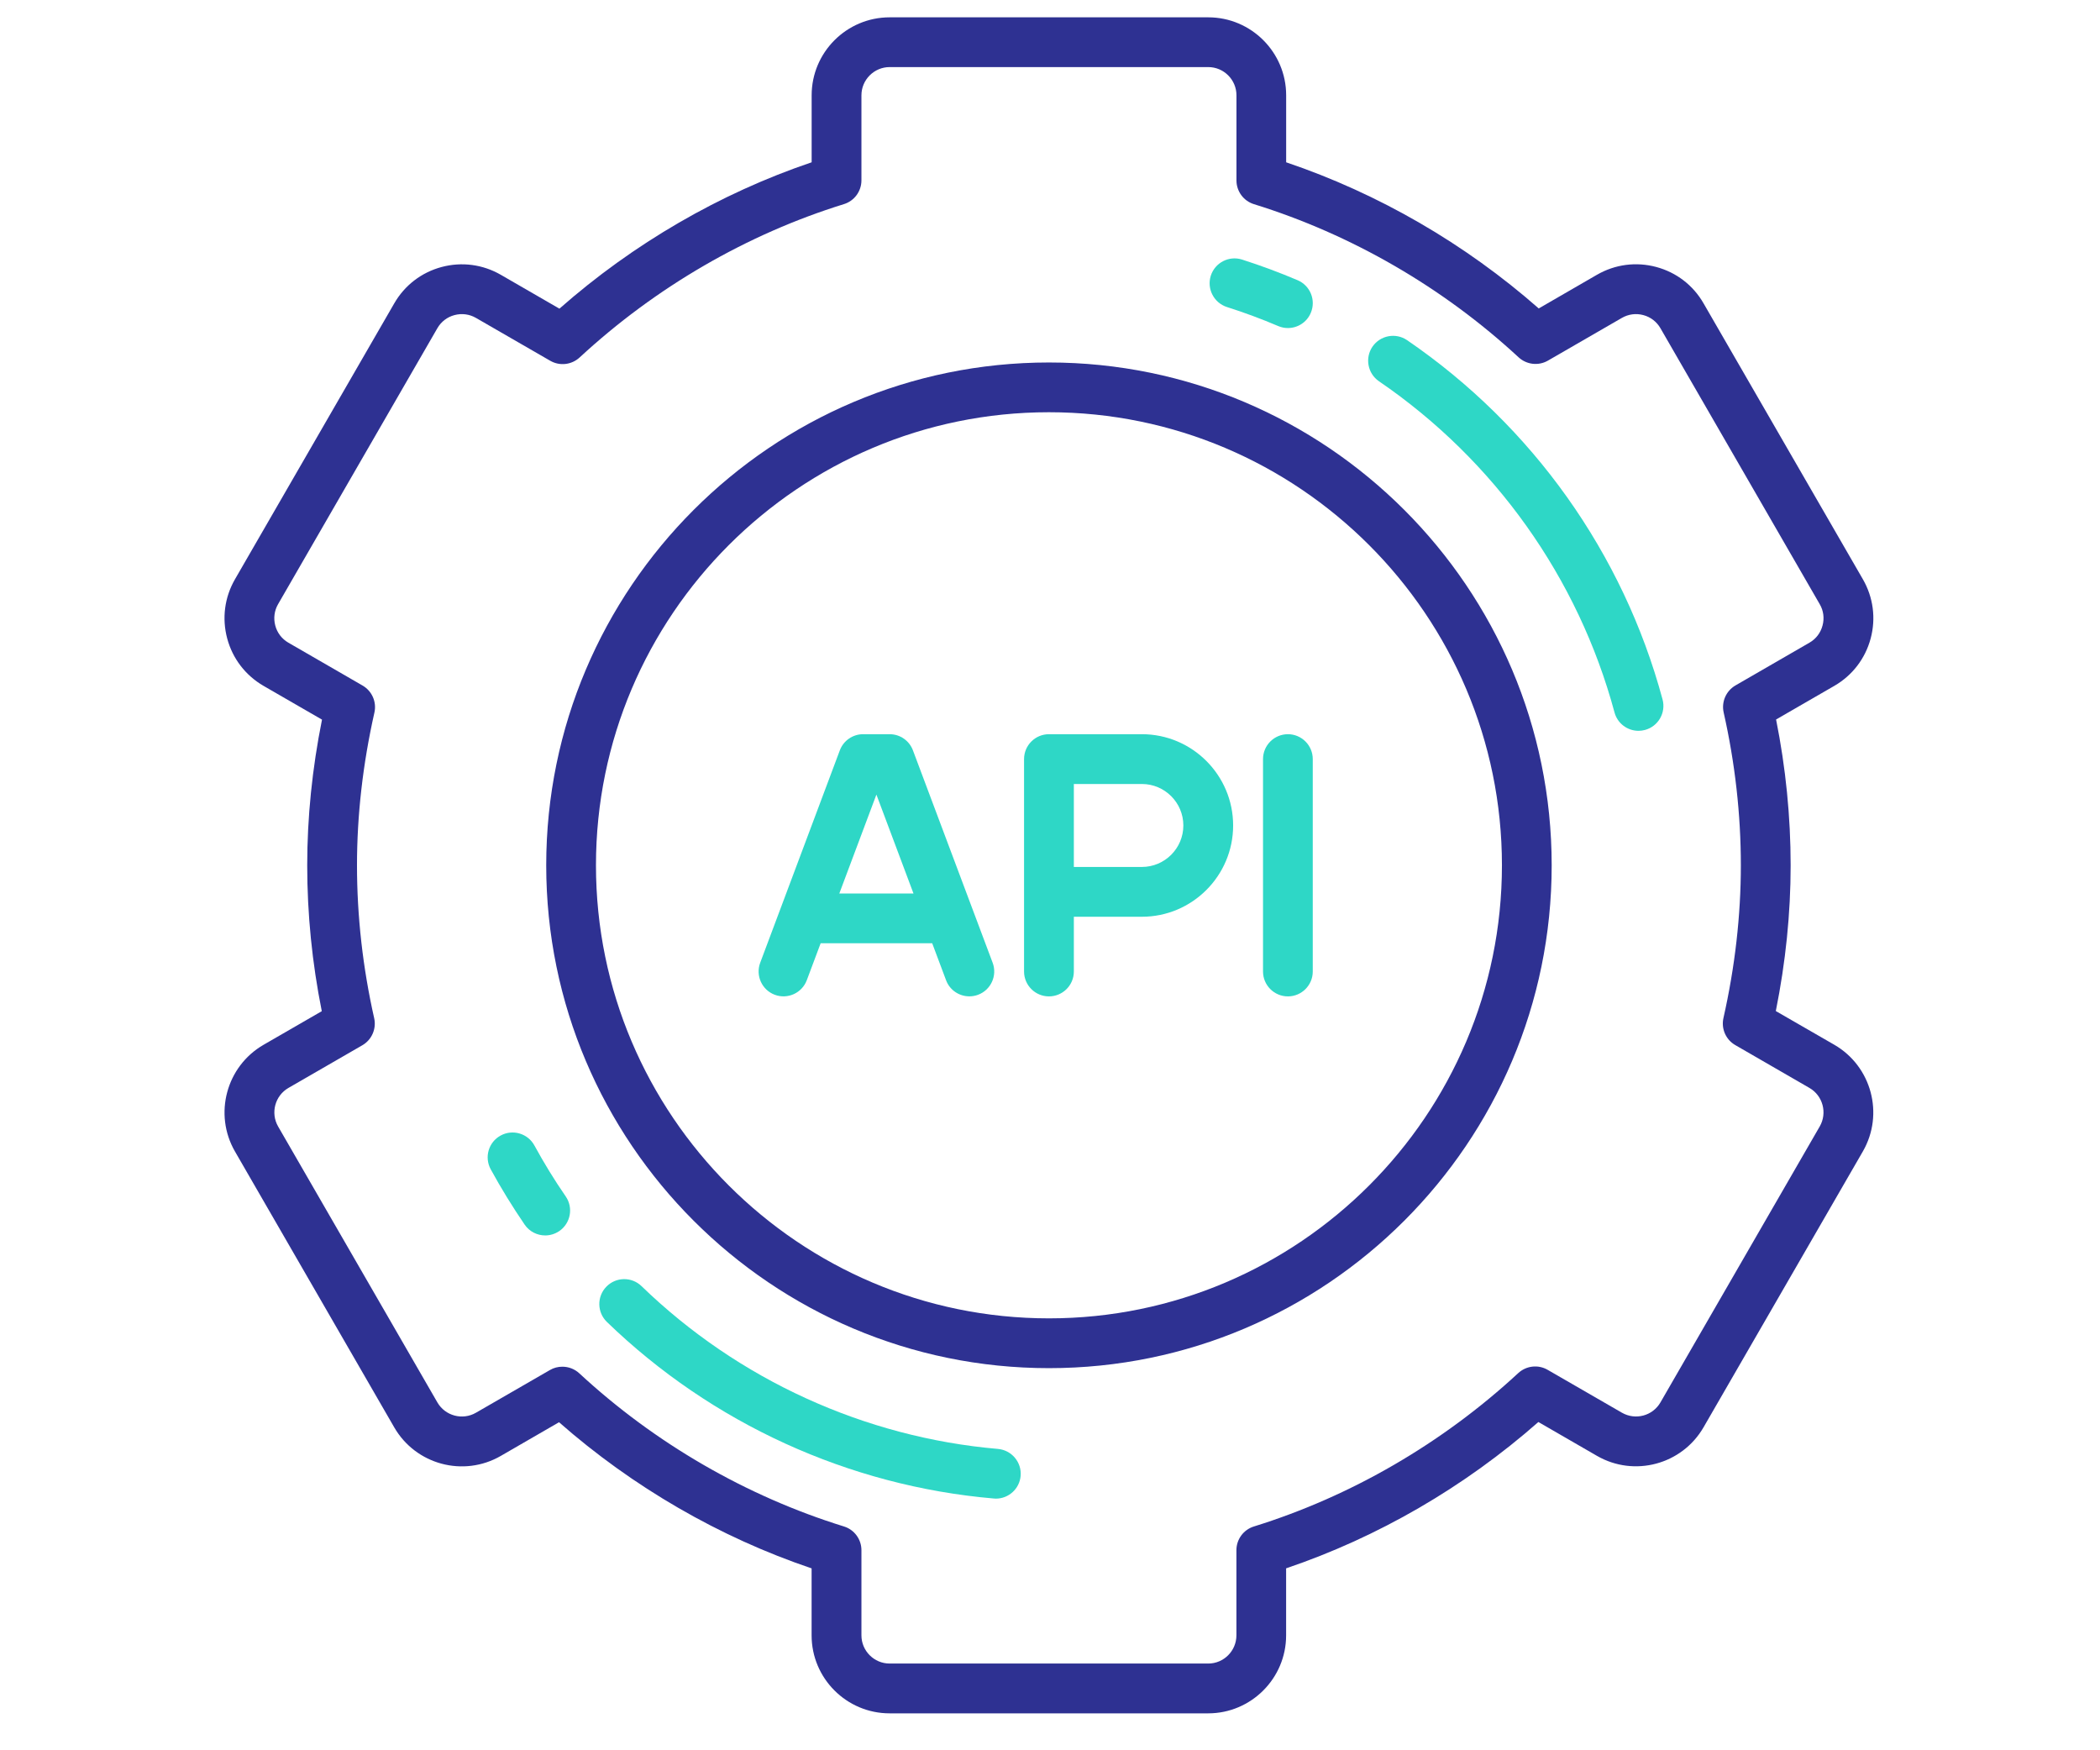 <?xml version="1.0" encoding="UTF-8"?> <!-- Generator: Adobe Illustrator 16.2.0, SVG Export Plug-In . SVG Version: 6.00 Build 0) --> <svg xmlns="http://www.w3.org/2000/svg" xmlns:xlink="http://www.w3.org/1999/xlink" version="1.1" id="Слой_1" x="0px" y="0px" width="48px" height="40px" viewBox="0 0 48 40" xml:space="preserve"> <g id="Слой_1_1_"> <title>Icons/1</title> </g> <g> <g> <defs> <rect id="SVGID_1_" x="5.132" y="0.396" width="37.729" height="38.778"></rect> </defs> <clipPath id="SVGID_2_"> <use xlink:href="#SVGID_1_" overflow="visible"></use> </clipPath> <path clip-path="url(#SVGID_2_)" fill="#2E3192" d="M41.928,23.877l-1.338-0.771c0.225-1.117,0.339-2.235,0.339-3.33 c0-1.111-0.112-2.23-0.333-3.333l1.332-0.769c0.412-0.238,0.707-0.623,0.83-1.083s0.06-0.94-0.178-1.353l-3.642-6.306 c-0.237-0.413-0.622-0.708-1.082-0.831s-0.94-0.06-1.353,0.178l-1.332,0.77c-1.684-1.48-3.664-2.627-5.773-3.34V2.178 c0-0.983-0.799-1.782-1.781-1.782h-7.282c-0.983,0-1.783,0.799-1.783,1.782v1.531c-2.097,0.71-4.076,1.858-5.765,3.345 l-1.34-0.774c-0.413-0.238-0.893-0.301-1.353-0.178S9.25,6.52,9.012,6.932l-3.641,6.306c-0.238,0.412-0.301,0.893-0.178,1.353 s0.418,0.844,0.83,1.083l1.337,0.772c-0.224,1.116-0.338,2.235-0.338,3.33c0,1.11,0.112,2.23,0.333,3.333l-1.332,0.769 c-0.851,0.492-1.144,1.584-0.653,2.436l3.641,6.306c0.492,0.852,1.583,1.145,2.435,0.653l1.332-0.77 c1.684,1.48,3.664,2.627,5.773,3.34v1.531c0,0.982,0.799,1.782,1.783,1.782h7.282c0.982,0,1.781-0.8,1.781-1.782v-1.532 c2.098-0.71,4.076-1.857,5.766-3.344l1.34,0.774c0.852,0.491,1.943,0.198,2.435-0.653l3.642-6.306 C43.071,25.461,42.778,24.369,41.928,23.877L41.928,23.877z M41.594,25.743l-3.641,6.307c-0.178,0.308-0.572,0.413-0.881,0.235 l-1.698-0.98c-0.216-0.125-0.487-0.094-0.671,0.075c-1.736,1.606-3.825,2.817-6.041,3.505c-0.238,0.073-0.401,0.293-0.401,0.543 v1.945c0,0.355-0.289,0.645-0.644,0.645h-7.282c-0.355,0-0.645-0.289-0.645-0.645v-1.945c0-0.25-0.163-0.47-0.4-0.543 c-2.23-0.691-4.322-1.901-6.049-3.5c-0.108-0.1-0.247-0.151-0.387-0.151c-0.098,0-0.196,0.024-0.284,0.076l-1.691,0.976 c-0.308,0.178-0.703,0.072-0.881-0.235l-3.641-6.307c-0.177-0.308-0.072-0.703,0.236-0.881l1.689-0.975 c0.216-0.125,0.325-0.376,0.271-0.618c-0.26-1.153-0.393-2.329-0.393-3.494c0-1.146,0.134-2.32,0.398-3.491 c0.055-0.243-0.055-0.493-0.271-0.618l-1.695-0.979c-0.149-0.086-0.256-0.225-0.3-0.392c-0.044-0.166-0.022-0.34,0.064-0.488 l3.641-6.307c0.086-0.149,0.225-0.256,0.392-0.3s0.34-0.022,0.489,0.064l1.699,0.98c0.216,0.125,0.487,0.094,0.671-0.075 c1.736-1.606,3.825-2.818,6.042-3.505c0.238-0.073,0.4-0.294,0.4-0.543V2.178c0-0.355,0.29-0.645,0.645-0.645h7.282 c0.355,0,0.645,0.289,0.645,0.645v1.945c0,0.249,0.162,0.47,0.4,0.543c2.229,0.691,4.321,1.901,6.049,3.5 c0.184,0.169,0.455,0.2,0.671,0.075l1.69-0.976c0.15-0.086,0.323-0.109,0.49-0.064c0.166,0.044,0.305,0.151,0.391,0.3l3.641,6.307 c0.087,0.148,0.109,0.322,0.064,0.488c-0.044,0.167-0.15,0.306-0.3,0.392l-1.689,0.976c-0.216,0.125-0.325,0.375-0.271,0.618 c0.26,1.153,0.393,2.329,0.393,3.494c0,1.146-0.134,2.32-0.398,3.49c-0.055,0.243,0.055,0.494,0.271,0.618l1.695,0.979 C41.666,25.04,41.771,25.436,41.594,25.743L41.594,25.743z M41.594,25.743"></path> </g> <path fill="#2E3192" d="M23.976,8.284c-6.336,0-11.491,5.155-11.491,11.492c0,6.336,5.155,11.491,11.491,11.491 c6.337,0,11.491-5.155,11.491-11.491C35.467,13.438,30.313,8.284,23.976,8.284L23.976,8.284z M23.976,30.129 c-5.709,0-10.354-4.645-10.354-10.354S18.267,9.421,23.976,9.421s10.354,4.645,10.354,10.354S29.685,30.129,23.976,30.129 L23.976,30.129z M23.976,30.129"></path> <path fill="#2ED7C6" d="M26.1,16.779h-2.124c-0.314,0-0.569,0.255-0.569,0.569v4.855c0,0.313,0.255,0.568,0.569,0.568 c0.314,0,0.569-0.255,0.569-0.568v-1.252H26.1c1.15,0,2.086-0.936,2.086-2.086C28.186,17.715,27.25,16.779,26.1,16.779L26.1,16.779 z M26.1,19.813h-1.555v-1.896H26.1c0.522,0,0.948,0.425,0.948,0.948C27.048,19.388,26.622,19.813,26.1,19.813L26.1,19.813z M26.1,19.813"></path> <path fill="#2ED7C6" d="M20.867,17.148c-0.083-0.222-0.295-0.369-0.532-0.369h-0.607c-0.237,0-0.449,0.147-0.532,0.369l-1.82,4.854 c-0.11,0.294,0.039,0.622,0.333,0.732c0.294,0.11,0.622-0.039,0.732-0.333l0.317-0.845h2.549l0.317,0.845 c0.085,0.229,0.302,0.369,0.533,0.369c0.066,0,0.134-0.012,0.199-0.036c0.294-0.11,0.443-0.438,0.333-0.732L20.867,17.148z M19.184,20.42l0.848-2.261l0.848,2.261H19.184z M19.184,20.42"></path> <path fill="#2ED7C6" d="M29.438,16.779c-0.314,0-0.569,0.255-0.569,0.569v4.855c0,0.313,0.255,0.568,0.569,0.568 c0.313,0,0.568-0.255,0.568-0.568v-4.855C30.006,17.034,29.751,16.779,29.438,16.779L29.438,16.779z M29.438,16.779"></path> <path fill="#2ED7C6" d="M28.045,7.017c0.395,0.125,0.789,0.272,1.17,0.434c0.073,0.031,0.148,0.046,0.223,0.046 c0.221,0,0.432-0.13,0.523-0.347c0.123-0.289-0.012-0.623-0.301-0.746c-0.414-0.176-0.841-0.335-1.27-0.472 c-0.299-0.095-0.619,0.07-0.715,0.37C27.581,6.602,27.746,6.921,28.045,7.017L28.045,7.017z M28.045,7.017"></path> <path fill="#2ED7C6" d="M12.215,26.178c-0.15-0.275-0.496-0.378-0.772-0.227c-0.276,0.15-0.377,0.495-0.227,0.771 c0.236,0.433,0.498,0.857,0.776,1.265c0.11,0.161,0.289,0.247,0.47,0.247c0.111,0,0.223-0.033,0.322-0.1 c0.259-0.178,0.325-0.533,0.147-0.791C12.673,26.969,12.432,26.576,12.215,26.178L12.215,26.178z M12.215,26.178"></path> <path fill="#2ED7C6" d="M22.811,33.113c-3.048-0.263-5.942-1.584-8.147-3.72c-0.226-0.219-0.586-0.213-0.805,0.013 s-0.213,0.586,0.013,0.805c2.394,2.317,5.533,3.751,8.842,4.035c0.017,0.002,0.033,0.003,0.049,0.003 c0.292,0,0.541-0.224,0.566-0.521C23.355,33.416,23.123,33.141,22.811,33.113L22.811,33.113z M22.811,33.113"></path> <path fill="#2ED7C6" d="M32.162,7.774c-0.26-0.177-0.613-0.11-0.791,0.148c-0.177,0.26-0.11,0.614,0.148,0.791 c2.644,1.807,4.555,4.494,5.384,7.568c0.068,0.254,0.298,0.421,0.549,0.421c0.049,0,0.099-0.007,0.148-0.02 c0.304-0.082,0.483-0.395,0.401-0.698C37.103,12.65,35.029,9.734,32.162,7.774L32.162,7.774z M32.162,7.774"></path> </g> </svg> 